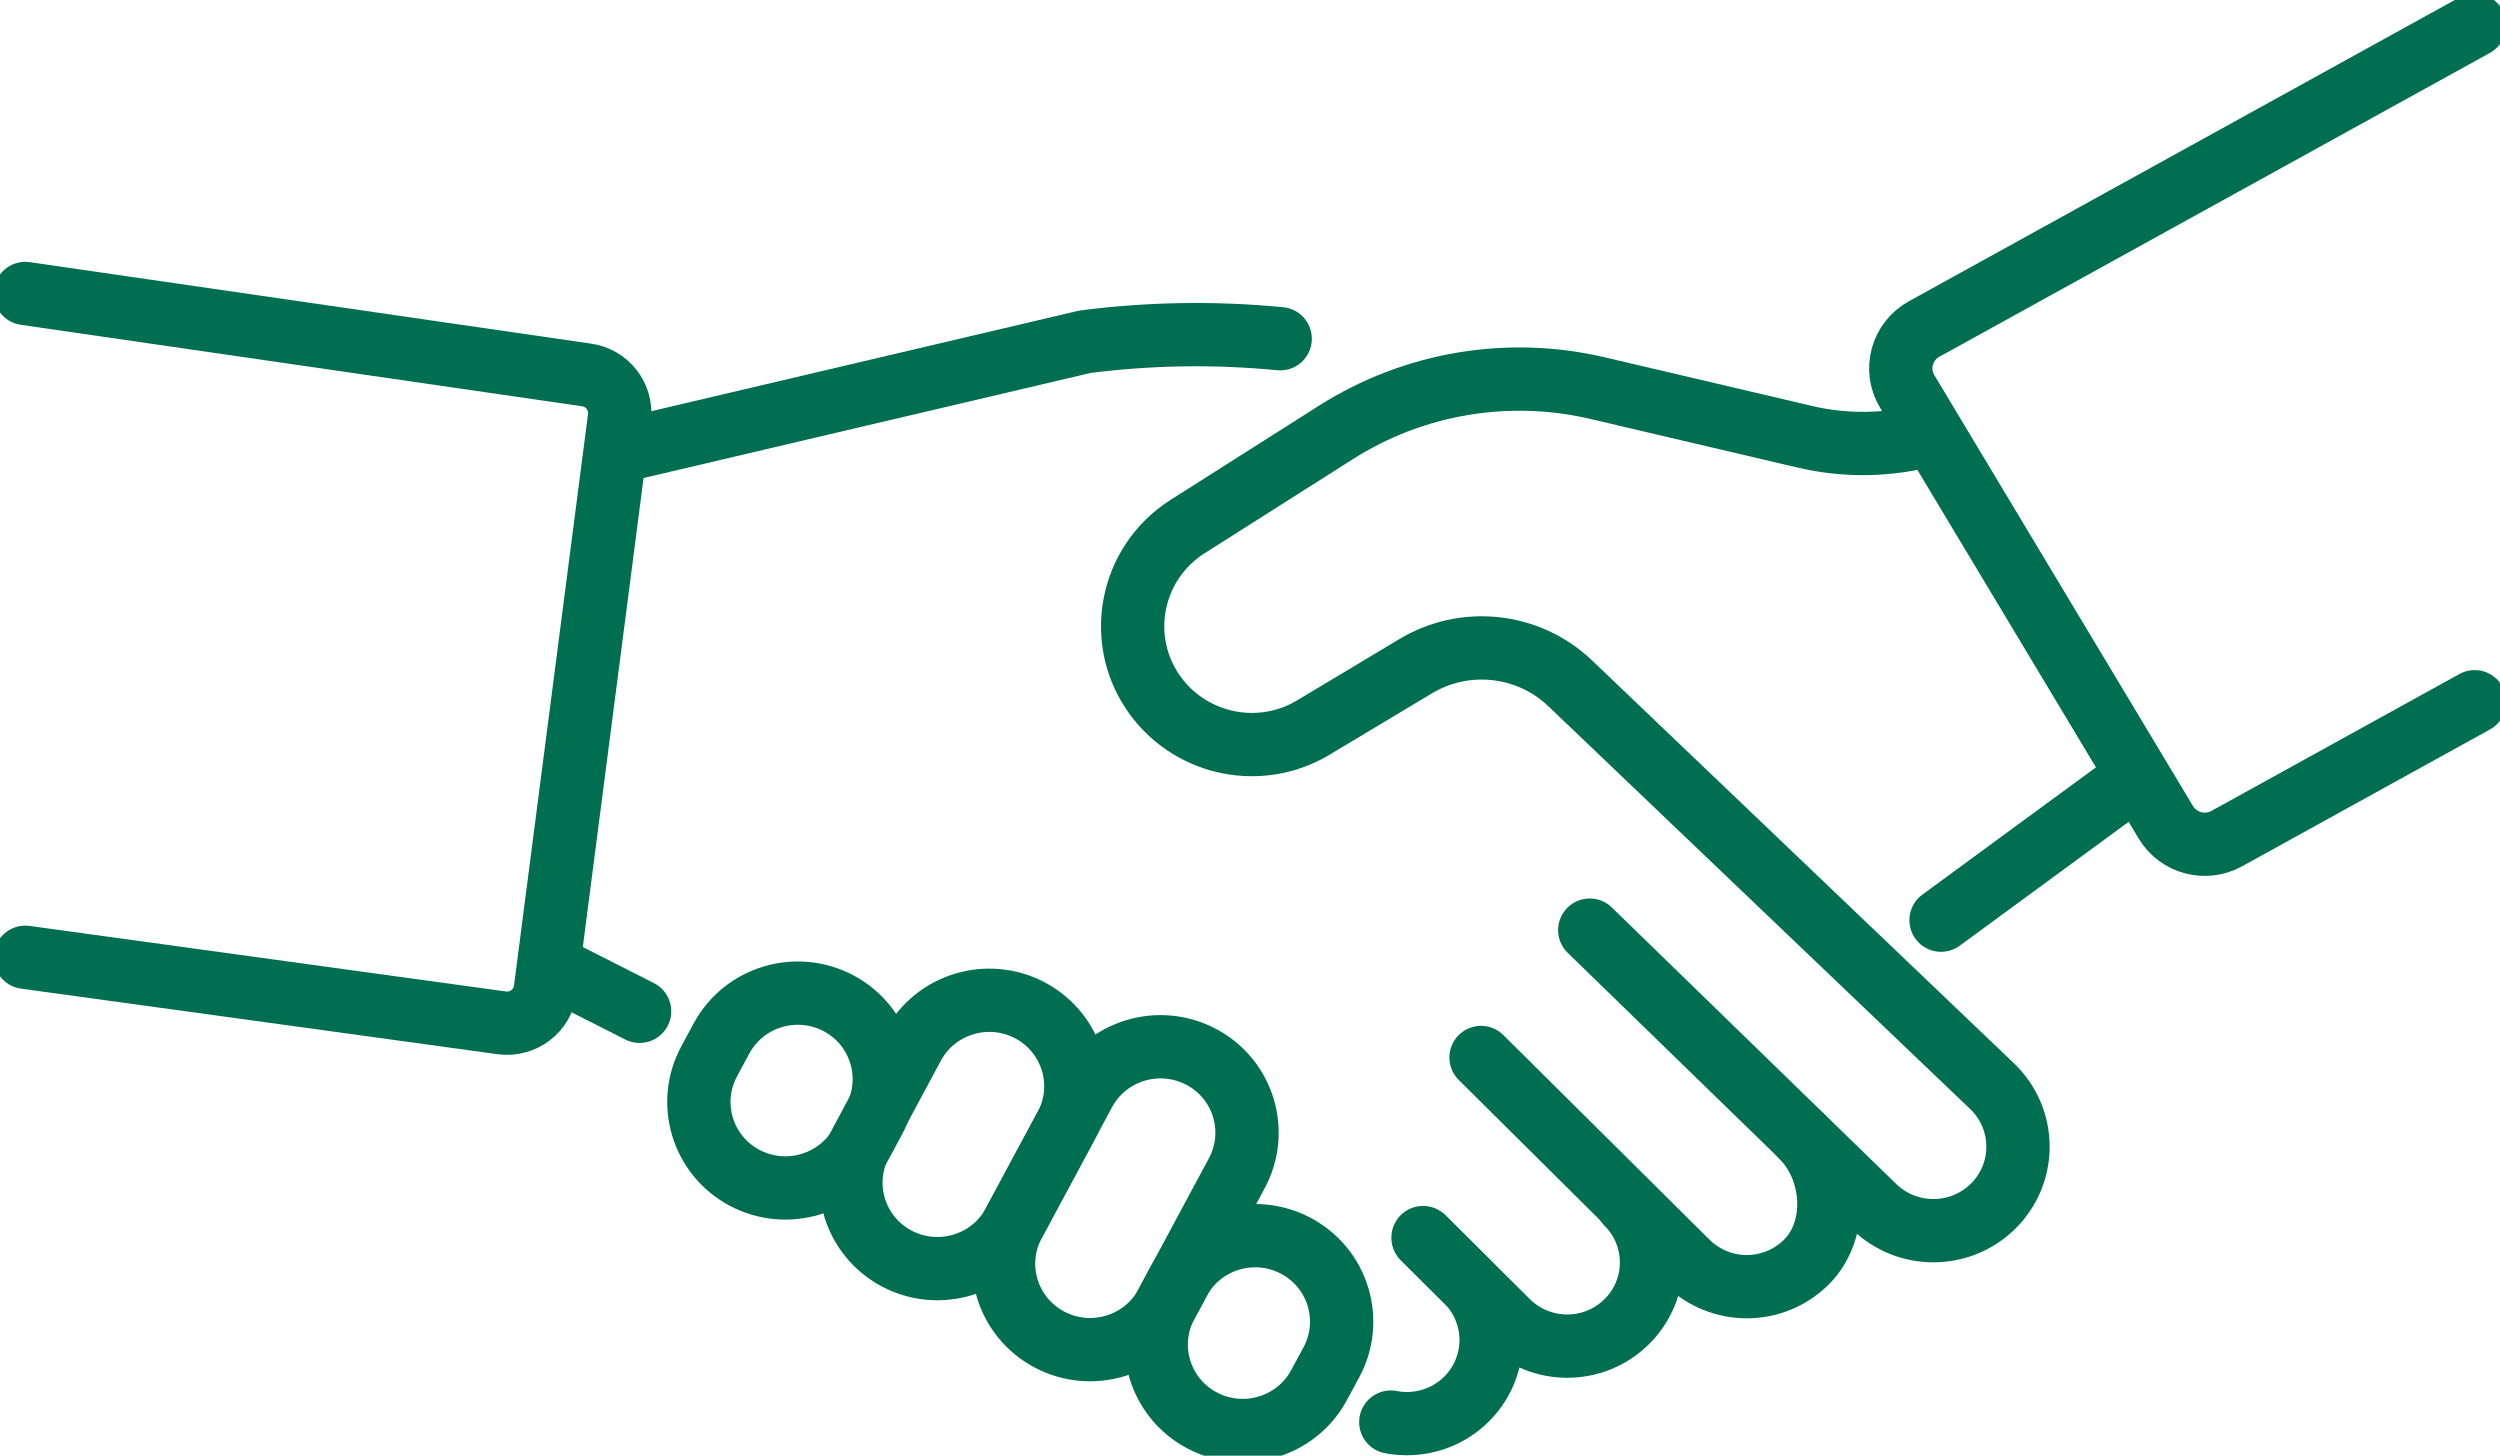 <svg width="79" height="46" viewBox="0 0 79 46" fill="none" xmlns="http://www.w3.org/2000/svg">
<g clip-path="url(#clip0_1188_547)">
<path d="M44.986 39.13L46.34 40.474C46.417 40.551 46.488 40.63 46.552 40.71C47.374 41.752 47.304 43.256 46.34 44.213C45.822 44.728 45.14 44.986 44.458 44.986C44.289 44.986 44.119 44.97 43.949 44.938" stroke="#006E50" stroke-width="2" stroke-linecap="round" stroke-linejoin="round"/>
<path d="M51.408 38.023C52.448 39.057 52.448 40.732 51.408 41.762C50.886 42.28 50.204 42.538 49.525 42.538C48.847 42.538 48.162 42.28 47.64 41.762L44.967 39.108" stroke="#006E50" stroke-width="2" stroke-linecap="round" stroke-linejoin="round"/>
<path d="M56.939 35.916C57.979 36.949 58.12 38.853 57.08 39.883C56.561 40.398 55.879 40.659 55.198 40.659C54.516 40.659 53.834 40.398 53.315 39.883L46.801 33.417" stroke="#006E50" stroke-width="2" stroke-linecap="round" stroke-linejoin="round"/>
<path d="M61.337 29.077L67.412 24.623" stroke="#006E50" stroke-width="2" stroke-linecap="round" stroke-linejoin="round"/>
<path d="M60.911 13.75C59.657 14.081 58.322 14.106 57.029 13.801L50.483 12.265C47.653 11.601 44.67 12.106 42.221 13.661L37.531 16.637C35.684 17.81 35.23 20.293 36.545 22.032C37.708 23.567 39.849 23.984 41.504 22.989L44.734 21.053C46.296 20.115 48.296 20.334 49.615 21.59L62.979 34.351C64.029 35.388 64.032 37.073 62.986 38.112C61.948 39.142 60.271 39.149 59.224 38.131L50.236 29.392" stroke="#006E50" stroke-width="2" stroke-linecap="round" stroke-linejoin="round"/>
<path d="M17.682 30.676L20.211 31.957" stroke="#006E50" stroke-width="2" stroke-linecap="round" stroke-linejoin="round"/>
<path d="M19.84 14.195L34.282 10.8C36.331 10.536 38.402 10.504 40.454 10.704" stroke="#006E50" stroke-width="2" stroke-linecap="round" stroke-linejoin="round"/>
<path d="M0.8 9.274L18.518 11.846C19.187 11.931 19.66 12.539 19.574 13.206L17.234 31.274C17.148 31.938 16.536 32.409 15.864 32.323L0.8 30.25" stroke="#006E50" stroke-width="2" stroke-linecap="round" stroke-linejoin="round"/>
<path d="M78.2 0.795L60.803 10.396C60.095 10.787 59.852 11.681 60.268 12.37L68.44 25.984C68.837 26.645 69.692 26.874 70.367 26.499L78.2 22.175" stroke="#006E50" stroke-width="2" stroke-linecap="round" stroke-linejoin="round"/>
<path d="M33.159 42.328C31.827 41.622 31.325 39.975 32.035 38.653L34.26 34.513C34.971 33.191 36.629 32.692 37.96 33.398C39.292 34.103 39.794 35.75 39.084 37.073L36.859 41.212C36.149 42.535 34.49 43.034 33.159 42.328Z" stroke="#006E50" stroke-width="2" stroke-linecap="round" stroke-linejoin="round"/>
<path d="M28.335 39.769C27.003 39.063 26.501 37.416 27.212 36.093L28.85 33.045C29.561 31.722 31.219 31.223 32.551 31.929C33.882 32.635 34.385 34.281 33.674 35.604L32.035 38.653C31.325 39.975 29.667 40.474 28.335 39.769Z" stroke="#006E50" stroke-width="2" stroke-linecap="round" stroke-linejoin="round"/>
<path d="M26.498 31.703C27.829 32.409 28.332 34.056 27.621 35.378L27.231 36.103C26.52 37.426 24.862 37.925 23.53 37.219C22.199 36.513 21.696 34.867 22.407 33.544L22.797 32.819C23.508 31.497 25.166 30.997 26.498 31.703Z" stroke="#006E50" stroke-width="2" stroke-linecap="round" stroke-linejoin="round"/>
<path d="M40.95 39.368C42.282 40.074 42.784 41.721 42.074 43.043L41.683 43.768C40.972 45.091 39.314 45.59 37.983 44.884C36.651 44.178 36.149 42.532 36.859 41.209L37.25 40.484C37.96 39.162 39.618 38.662 40.95 39.368Z" stroke="#006E50" stroke-width="2" stroke-linecap="round" stroke-linejoin="round"/>
</g>
<defs>
<clipPath id="clip0_1188_547">
<rect width="79" height="46" fill="white"/>
</clipPath>
</defs>
</svg>
